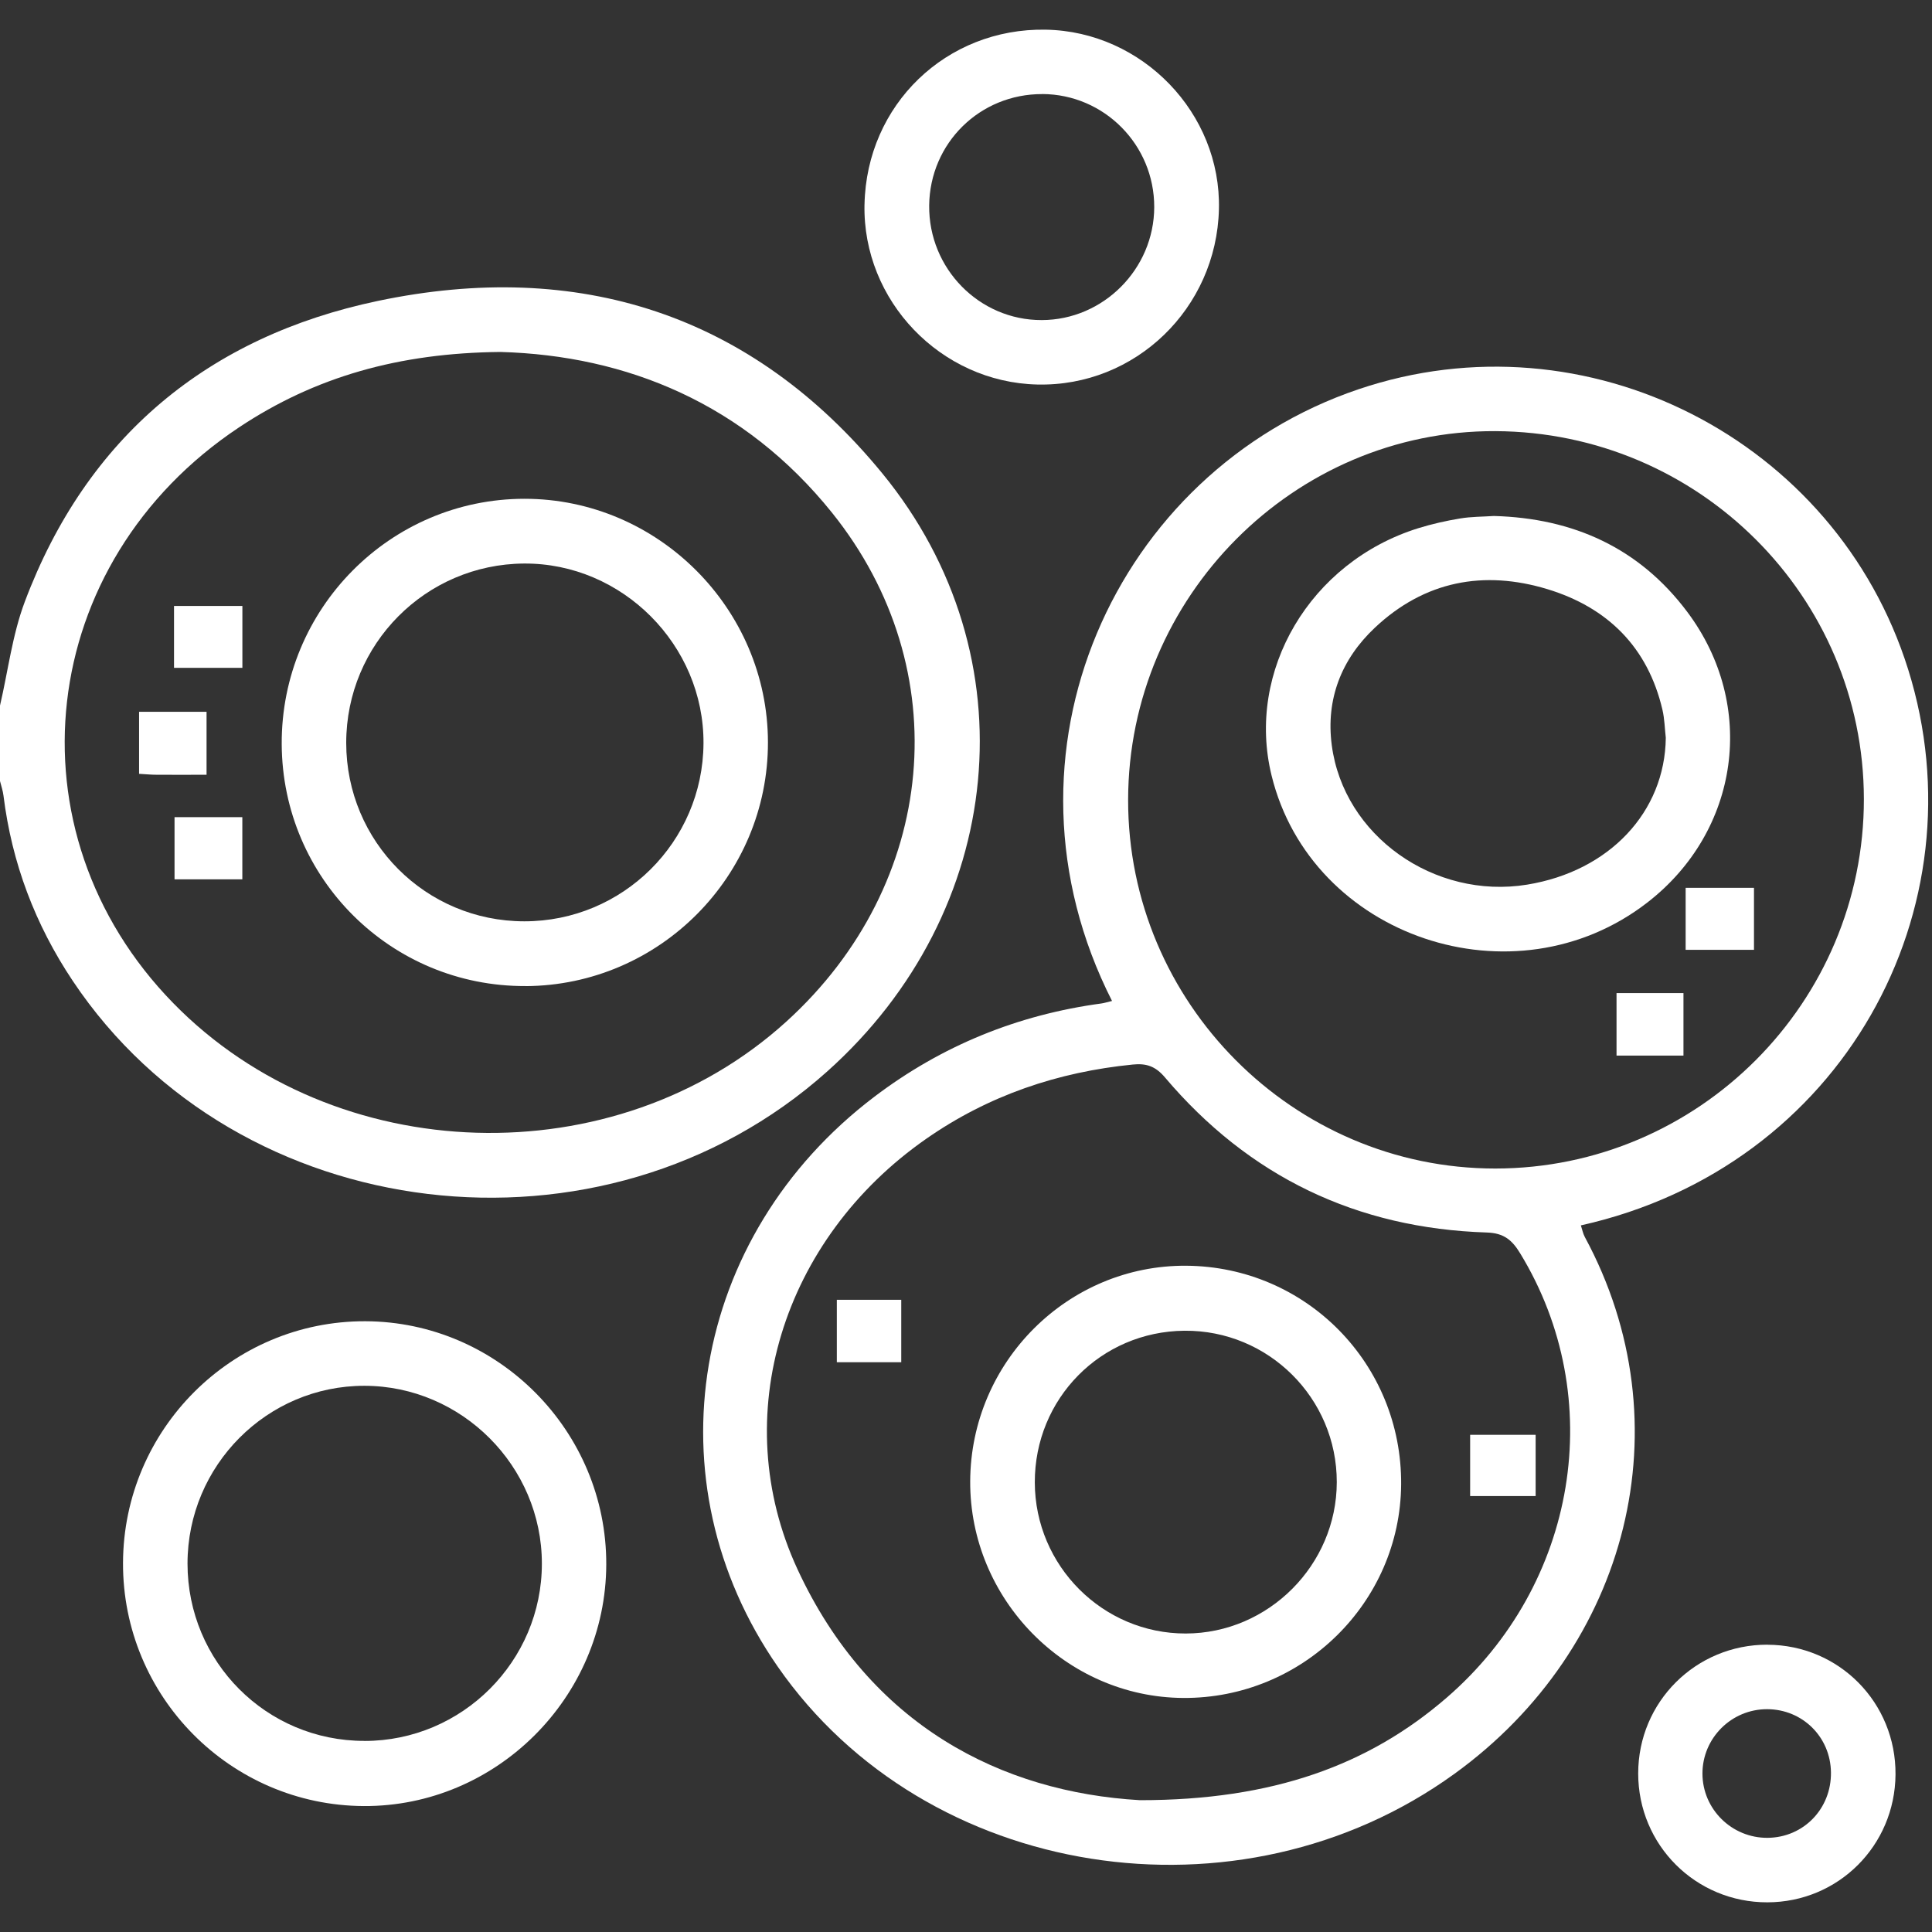 <svg width="70" height="70" viewBox="0 0 70 70" fill="none" xmlns="http://www.w3.org/2000/svg">
<rect x="0" y="0" width="70" height="70" fill="#333333" stroke="none"/>
<path d="M0 25.565C0.292 24.309 0.447 23.002 0.897 21.806C3.146 15.823 7.549 12.192 13.696 10.902C20.934 9.383 27.227 11.361 31.97 17.154C37.395 23.779 36.442 33.037 29.971 38.821C21.849 46.08 8.613 44.492 2.634 35.536C1.274 33.5 0.427 31.264 0.126 28.825C0.104 28.648 0.044 28.474 0 28.299C0 27.388 0 26.477 0 25.565ZM18.131 12.752C14.443 12.788 11.408 13.658 8.661 15.484C1.303 20.375 0.193 30.121 6.28 36.348C12.139 42.343 22.291 42.646 28.494 37.011C33.979 32.029 34.708 24.251 30.142 18.572C26.97 14.628 22.713 12.878 18.129 12.752H18.131Z" fill="white"/>
<path d="M40.291 36.267C35.741 27.304 40.409 17.088 49.214 14.106C57.475 11.308 66.521 15.902 69.136 24.254C71.847 32.911 66.769 42.283 57.278 44.398C57.326 44.541 57.353 44.693 57.421 44.819C61.085 51.593 59.025 59.694 52.694 64.271C44.894 69.911 33.55 68.114 28.183 60.392C23.514 53.674 25.017 44.789 31.681 39.736C34.124 37.884 36.873 36.767 39.908 36.357C40.015 36.342 40.119 36.307 40.289 36.267H40.291ZM41.301 65.224C46.128 65.226 49.599 63.947 52.417 61.509C57.156 57.41 58.27 50.645 55.08 45.413C54.79 44.937 54.498 44.676 53.87 44.656C49.165 44.507 45.256 42.637 42.207 39.035C41.86 38.624 41.525 38.522 41.044 38.57C38.324 38.84 35.814 39.689 33.56 41.26C28.343 44.895 26.338 51.321 28.89 56.846C31.517 62.532 36.306 64.936 41.302 65.224H41.301ZM54.179 42.338C61.544 42.334 67.541 36.318 67.532 28.945C67.521 21.613 61.551 15.654 54.181 15.621C46.892 15.588 40.883 21.622 40.874 28.981C40.865 36.326 46.857 42.341 54.179 42.338Z" fill="white"/>
<path d="M4.457 56.625C4.475 51.783 8.413 47.857 13.234 47.871C18.047 47.886 21.979 51.852 21.966 56.681C21.953 61.501 17.978 65.462 13.178 65.437C8.345 65.411 4.439 61.465 4.457 56.625ZM13.205 63.078C16.747 63.078 19.635 60.189 19.633 56.652C19.633 53.123 16.729 50.214 13.205 50.21C9.674 50.206 6.796 53.097 6.794 56.65C6.794 60.211 9.652 63.078 13.203 63.076L13.205 63.078Z" fill="white"/>
<path d="M31.323 7.408C31.396 3.793 34.286 1.01 37.891 1.075C41.391 1.139 44.25 4.103 44.164 7.581C44.077 11.176 41.133 14.016 37.581 13.932C34.083 13.85 31.25 10.897 31.322 7.408H31.323ZM37.767 3.409C35.503 3.4 33.69 5.184 33.666 7.446C33.642 9.729 35.481 11.603 37.742 11.597C39.975 11.594 41.814 9.747 41.82 7.505C41.825 5.252 40.011 3.418 37.767 3.407V3.409Z" fill="white"/>
<path d="M64.038 59.592C66.634 59.599 68.698 61.692 68.678 64.295C68.658 66.872 66.603 68.921 64.035 68.925C61.441 68.93 59.354 66.849 59.355 64.255C59.355 61.663 61.444 59.584 64.04 59.59L64.038 59.592ZM64.042 66.588C65.346 66.577 66.356 65.534 66.339 64.216C66.323 62.935 65.309 61.931 64.029 61.927C62.735 61.923 61.68 62.975 61.683 64.264C61.687 65.553 62.748 66.597 64.044 66.588H64.042Z" fill="white"/>
<path d="M19.039 35.727C14.172 35.747 10.229 31.832 10.207 26.959C10.185 22.059 14.134 18.072 19.006 18.072C23.837 18.072 27.817 22.052 27.824 26.892C27.833 31.742 23.89 35.707 19.039 35.729V35.727ZM18.994 33.381C22.563 33.385 25.467 30.505 25.489 26.937C25.511 23.37 22.543 20.395 18.986 20.418C15.419 20.442 12.546 23.339 12.544 26.913C12.544 30.494 15.421 33.379 18.995 33.381H18.994Z" fill="white"/>
<path d="M8.782 21.955V24.197H6.305V21.955H8.782Z" fill="white"/>
<path d="M8.78 29.607V31.86H6.324V29.607H8.78Z" fill="white"/>
<path d="M7.484 28.071C6.853 28.071 6.268 28.075 5.681 28.071C5.482 28.071 5.282 28.051 5.039 28.037V25.789H7.484V28.073V28.071Z" fill="white"/>
<path d="M35.152 53.667C35.172 49.34 38.694 45.829 42.982 45.86C47.33 45.892 50.795 49.418 50.766 53.782C50.736 58.069 47.187 61.548 42.867 61.52C38.621 61.493 35.132 57.942 35.152 53.667ZM37.493 53.715C37.502 56.733 39.958 59.191 42.962 59.185C45.957 59.181 48.429 56.704 48.434 53.704C48.44 50.659 45.955 48.189 42.916 48.215C39.885 48.24 37.484 50.676 37.493 53.715Z" fill="white"/>
<path d="M55.639 51.986V54.205H53.266V51.986H55.639Z" fill="white"/>
<path d="M32.654 47.094V49.356H30.32V47.094H32.654Z" fill="white"/>
<path d="M54.127 18.695C57 18.774 59.392 19.847 61.135 22.173C63.669 25.557 63.031 30.105 59.693 32.695C54.867 36.443 47.51 33.96 46.072 28.1C45.14 24.304 47.47 20.363 51.38 19.14C51.878 18.985 52.39 18.87 52.904 18.785C53.305 18.717 53.719 18.723 54.127 18.695ZM60.355 26.733C60.316 26.393 60.311 26.049 60.234 25.719C59.706 23.45 58.245 22.011 56.074 21.349C53.759 20.644 51.612 21.05 49.813 22.744C48.599 23.887 48.035 25.331 48.252 26.997C48.681 30.278 51.964 32.6 55.331 32.052C58.309 31.567 60.325 29.421 60.355 26.729V26.733Z" fill="white"/>
<path d="M61.074 34.414V32.168H63.55V34.414H61.074Z" fill="white"/>
<path d="M58.57 35.982H60.995V38.246H58.57V35.982Z" fill="white"/>
</svg>
